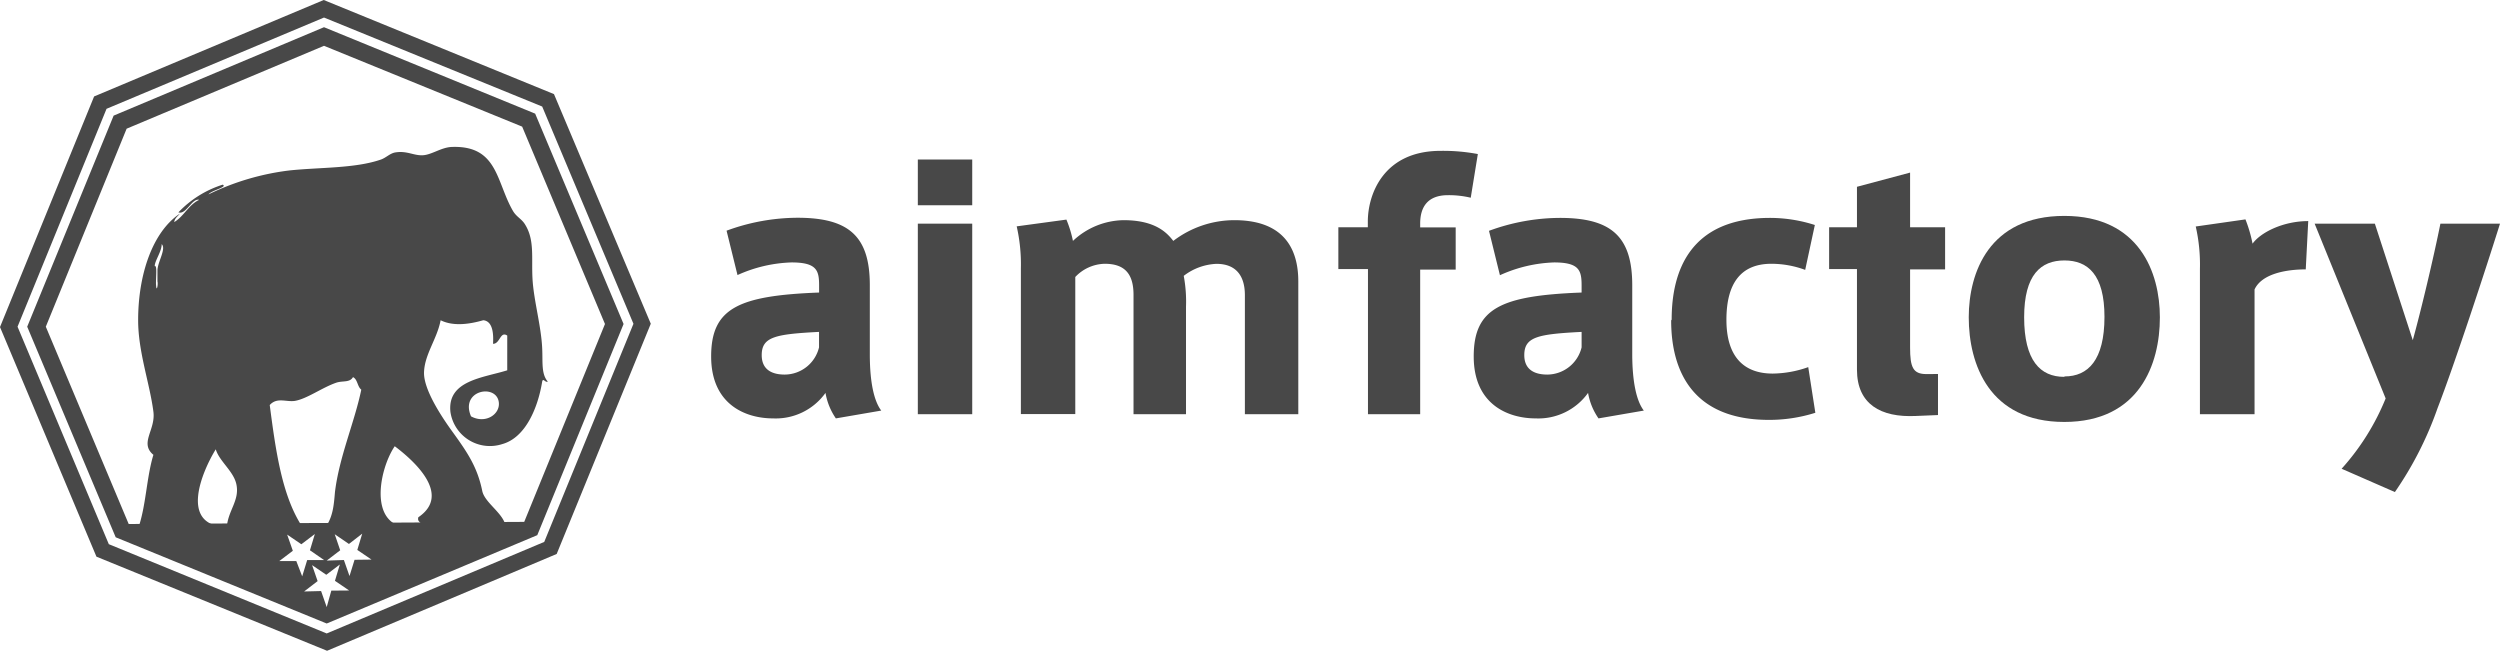 <svg id="レイヤー_1" data-name="レイヤー 1" xmlns="http://www.w3.org/2000/svg" viewBox="0 0 352 91.63"><defs><style>.cls-1,.cls-2{fill:#484848;}.cls-2{fill-rule:evenodd;}</style></defs><path class="cls-1" d="M75.35,16,45.62,3.83,16,16.28,3.83,46,16.29,75.65,46,87.79,75.65,75.35c.19-.47,11.95-29.27,12.15-29.73ZM41.72,79l-2.4,0,1.91-1.45-.8-2.28,2,1.36,1.9-1.44-.69,2.29,2,1.38-2.39,0-.7,2.29Zm4.93,4.16L46,85.48l-.79-2.26-2.39.06,1.9-1.46-.78-2.25,2,1.36,1.91-1.45-.69,2.3,2,1.36Zm3.27-4.34-.71,2.29-.79-2.26L46,78.93l1.9-1.45-.77-2.26,2,1.37L51,75.14l-.69,2.29,2,1.36Zm23.89-5.34-55.69.3L6.45,46,17.83,18.12,45.62,6.45l27.9,11.38L85.18,45.62Z"/><path class="cls-1" d="M78,13.25,45.58,0,13.25,13.58,0,46.05,13.58,78.38,46.05,91.63,78.38,78,91.63,45.58ZM76.63,76.3,46,89.19,15.32,76.62,2.47,46,15,15.32,45.62,2.47,76.34,15,89.19,45.59Z"/><path class="cls-2" d="M31.36,26c.73.35-1.62.8-2,1.37A35.7,35.7,0,0,1,40.74,24c4.37-.46,9.22-.27,12.88-1.53.73-.25,1.26-.86,2-1,1.65-.29,2.63.46,3.91.39s2.6-1.12,4.1-1.17c6.48-.23,6.23,4.94,8.59,9,.52.89,1.26,1.12,1.76,2,1.31,2.18.83,4.61,1,7.61s1.22,6.59,1.36,9.74c.1,1.93-.16,3.59.79,4.69-.36.19-.66-.58-.79,0-.59,3.64-2.32,7.89-5.63,8.8A5.62,5.62,0,0,1,63.42,58c-.47-4.44,4.61-4.8,8-5.86V47.25c-1-.68-1,1.17-2,1.16.06-1.06.09-3.19-1.38-3.32-1.8.52-4.16.92-6,0-.51,2.69-2.3,4.83-2.34,7.43,0,2.38,2.39,6.06,4.1,8.4,2,2.78,3.41,4.83,4.1,8.2.36,1.77,3.29,3.3,3.32,5.27H19.45c1.11-3.07,1.17-7.17,2.15-10.35-2-1.66.33-3.49,0-6.06-.51-4-2.15-8.43-2.15-12.89,0-6.49,2.05-12.45,5.86-15-.27.38-.7.6-.78,1.18,1.39-.83,2-2.41,3.51-3.13-1-.29-1.83,2.14-2.92,1.76A14.69,14.69,0,0,1,31.36,26ZM21.79,37.48c.4-.2.1,2,.19,2.73.07,1,.31-.19.19-.59V38.09c0-1.18,1.29-3.08.59-3.72C22.8,35.37,21.75,36.78,21.79,37.48ZM47.16,69.31c.6-5,2.77-9.87,3.71-14.45-.56-.42-.51-1.45-1.17-1.76-.45.8-1.43.48-2.34.78-2,.68-4.16,2.3-5.87,2.57-1.21.17-2.5-.55-3.51.58.83,6.33,1.69,12.64,4.49,17A21.75,21.75,0,0,0,46,74C46.86,72.58,47,71.25,47.16,69.31ZM70.23,56.62c-.36-2.65-5.49-1.68-3.91,2C68.35,59.74,70.46,58.33,70.23,56.62ZM59.29,74.2c.19-.78-.59-.59-.39-1.37,4.8-3.25-.8-8.1-3.32-10-2.35,3.44-4.08,12.67,3.71,11.33Zm-27.35,0c.16-2.26,1.76-3.7,1.37-5.86C33,66.41,30.89,65,30.38,63.26c-1.88,3.05-5.26,10.8,1.56,10.94Z"/><path class="cls-1" d="M124.08,57.81l-6.39,1.1a9,9,0,0,1-1.46-3.59,8.61,8.61,0,0,1-7.39,3.59c-3.83,0-8.71-1.92-8.71-8.72s3.83-8.57,15.2-9v-1c0-2.1-.32-3.24-3.88-3.24a19.81,19.81,0,0,0-7.61,1.78l-1.54-6.25a29.14,29.14,0,0,1,10-1.82c7.25,0,10.17,2.64,10.17,9.49V50C122.48,53.62,123,56.39,124.08,57.81ZM107.25,50c0,2.19,1.64,2.74,3.23,2.74a5,5,0,0,0,4.84-3.83V46.73C109.18,47.05,107.25,47.42,107.25,50Z"/><path class="cls-1" d="M136.89,28.9h-7.66V22.46h7.66Zm0,29.42h-7.66V31.49h7.66Z"/><path class="cls-1" d="M158.2,31c4.47,0,6.11,1.77,7,2.92A14.2,14.2,0,0,1,173.8,31c7.75,0,9,5,9,8.62V58.32h-7.52V41.57c0-2.82-1.32-4.42-4-4.42a8.08,8.08,0,0,0-4.61,1.69,19.66,19.66,0,0,1,.32,4.33V58.32h-7.39V41.52c0-3-1.27-4.38-4.06-4.38A5.87,5.87,0,0,0,151.4,39v19.3h-7.66V37.8a24.17,24.17,0,0,0-.59-5.93l7-.95a16.11,16.11,0,0,1,.92,3A10.62,10.62,0,0,1,158.2,31Z"/><path class="cls-1" d="M188.44,37.88V32h4.15v-.82c0-3.74,2.15-9.94,10.25-9.94a26.31,26.31,0,0,1,5.24.45l-1,6.15a13.26,13.26,0,0,0-3.2-.36c-3,0-3.92,1.82-3.92,4v.54h5v5.94h-5V58.32h-7.35V37.88Z"/><path class="cls-1" d="M231.45,57.81l-6.38,1.1a8.91,8.91,0,0,1-1.47-3.59,8.61,8.61,0,0,1-7.38,3.59c-3.84,0-8.72-1.92-8.72-8.72s3.84-8.57,15.19-9v-1c0-2.1-.32-3.24-3.87-3.24a19.93,19.93,0,0,0-7.63,1.8l-1.54-6.25a29.14,29.14,0,0,1,10-1.82c7.25,0,10.17,2.64,10.17,9.49v9.94C229.85,53.62,230.36,56.39,231.45,57.81ZM214.62,50c0,2.19,1.64,2.74,3.24,2.74a5,5,0,0,0,4.83-3.83V46.73C216.54,47.05,214.62,47.42,214.62,50Z"/><path class="cls-1" d="M235.37,45c0-7,2.7-14.32,13.87-14.32a20.63,20.63,0,0,1,6.29,1L254.17,38a13.76,13.76,0,0,0-4.75-.86c-4.33,0-6.34,2.78-6.34,7.89s2.37,7.57,6.52,7.57a15.31,15.31,0,0,0,5-.91l1,6.43a21.57,21.57,0,0,1-6.52,1c-10.81,0-13.78-6.94-13.78-14Z"/><path class="cls-1" d="M272.87,52.66v5.78l-3.15.13c-4.88.23-8.26-1.64-8.26-6.52V37.88h-3.92V32h3.92v-5.7l7.48-2V32h4.93v5.93h-4.93v11c0,2.78.41,3.74,2.29,3.74Z"/><path class="cls-1" d="M304.11,44.72c0,6.52-2.87,14.69-13.46,14.69S277.2,51.26,277.2,44.68c0-6.3,2.87-14.28,13.45-14.28s13.46,8,13.46,14.28ZM290.7,53c3.28,0,5.61-2.28,5.61-8.39,0-5.93-2.33-7.94-5.64-7.94s-5.67,2-5.67,8c0,6.11,2.28,8.39,5.64,8.39Z"/><path class="cls-1" d="M325,31.13l-.35,6.8c-2.83,0-6.21.64-7.21,2.83V58.32h-7.69V37.82a24.13,24.13,0,0,0-.59-5.93l7-1a19.57,19.57,0,0,1,1,3.42C318.25,32.77,321.4,31.13,325,31.13Z"/><path class="cls-1" d="M343.61,31.49H352c-2,6.39-6.43,19.89-8.8,26a49.27,49.27,0,0,1-6,11.79L329.7,66a33.64,33.64,0,0,0,6.2-9.9l-10-24.61h8.48l5.34,16.41C340.88,43.72,342.65,36.28,343.61,31.49Z"/></svg>
